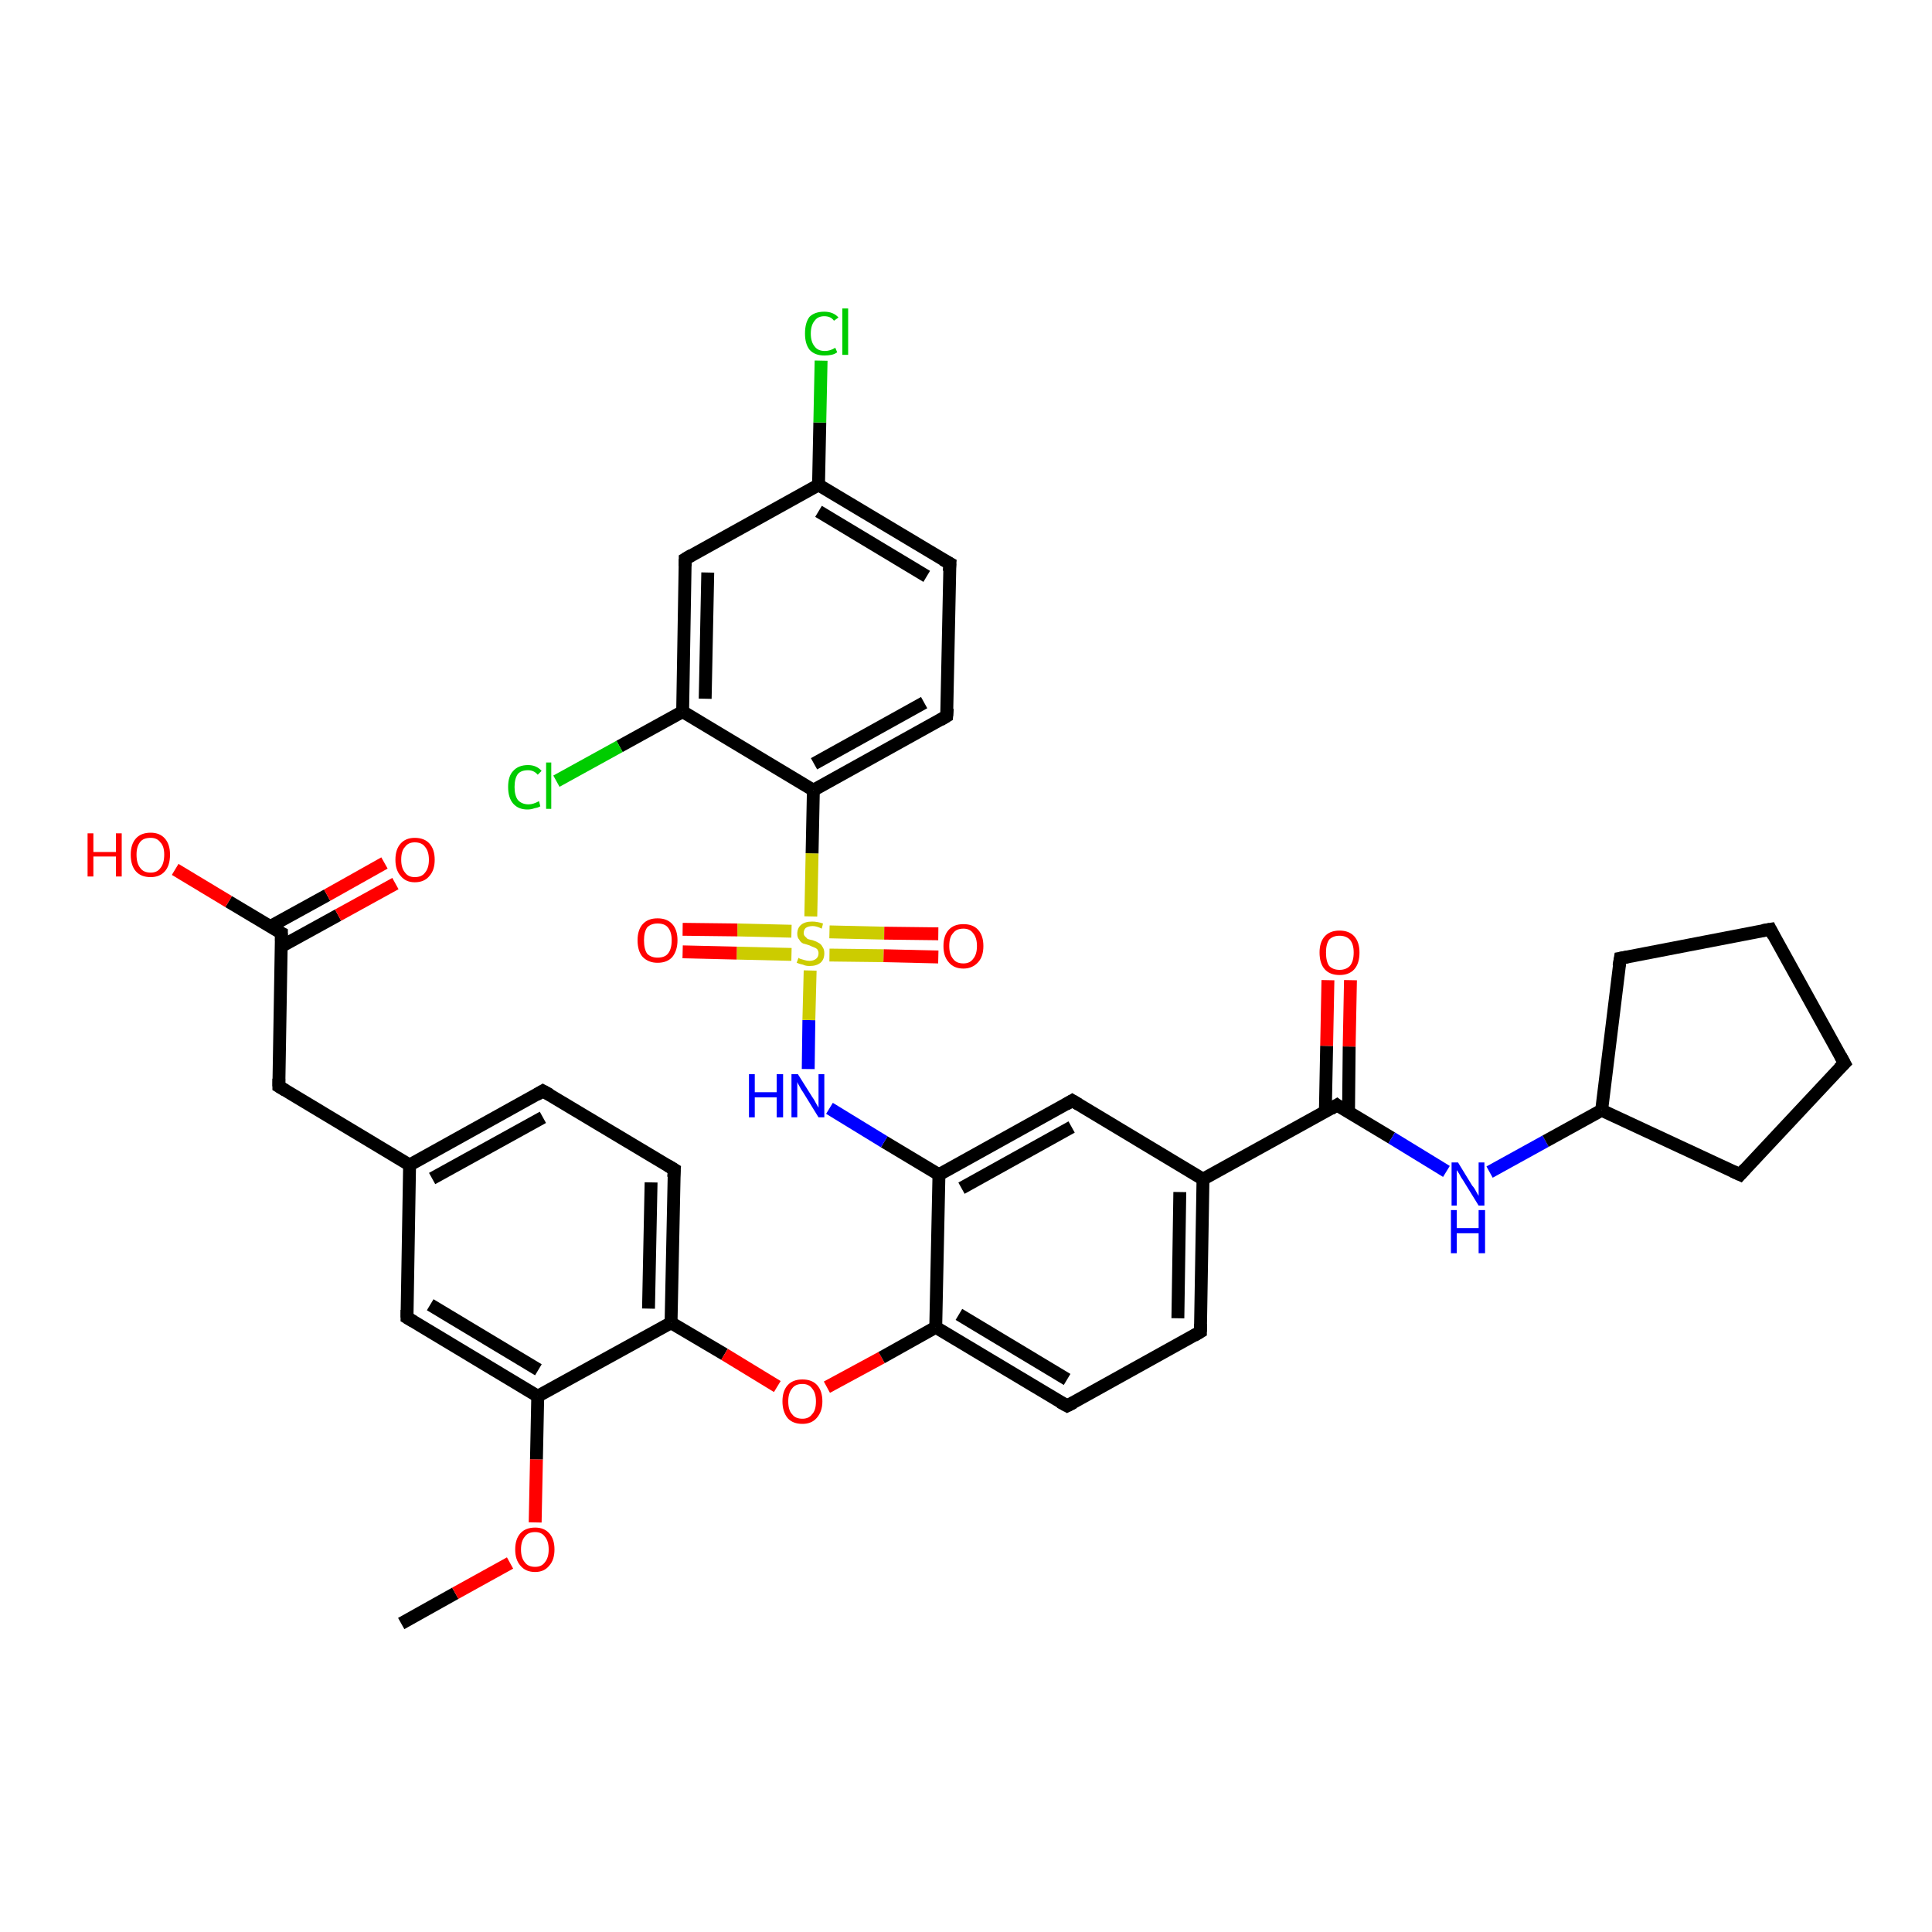 <?xml version='1.0' encoding='iso-8859-1'?>
<svg version='1.1' baseProfile='full'
              xmlns='http://www.w3.org/2000/svg'
                      xmlns:rdkit='http://www.rdkit.org/xml'
                      xmlns:xlink='http://www.w3.org/1999/xlink'
                  xml:space='preserve'
width='300px' height='300px' viewBox='0 0 300 300'>
<!-- END OF HEADER -->
<rect style='opacity:1.0;fill:#FFFFFF;stroke:none' width='300.0' height='300.0' x='0.0' y='0.0'> </rect>
<path class='bond-0 atom-0 atom-1' d='M 62.3,252.1 L 70.7,247.4' style='fill:none;fill-rule:evenodd;stroke:#000000;stroke-width:2.0px;stroke-linecap:butt;stroke-linejoin:miter;stroke-opacity:1' />
<path class='bond-0 atom-0 atom-1' d='M 70.7,247.4 L 79.2,242.7' style='fill:none;fill-rule:evenodd;stroke:#FF0000;stroke-width:2.0px;stroke-linecap:butt;stroke-linejoin:miter;stroke-opacity:1' />
<path class='bond-1 atom-1 atom-2' d='M 83.1,236.4 L 83.3,226.6' style='fill:none;fill-rule:evenodd;stroke:#FF0000;stroke-width:2.0px;stroke-linecap:butt;stroke-linejoin:miter;stroke-opacity:1' />
<path class='bond-1 atom-1 atom-2' d='M 83.3,226.6 L 83.5,216.8' style='fill:none;fill-rule:evenodd;stroke:#000000;stroke-width:2.0px;stroke-linecap:butt;stroke-linejoin:miter;stroke-opacity:1' />
<path class='bond-2 atom-2 atom-3' d='M 83.5,216.8 L 63.2,204.6' style='fill:none;fill-rule:evenodd;stroke:#000000;stroke-width:2.0px;stroke-linecap:butt;stroke-linejoin:miter;stroke-opacity:1' />
<path class='bond-2 atom-2 atom-3' d='M 83.6,212.7 L 66.8,202.6' style='fill:none;fill-rule:evenodd;stroke:#000000;stroke-width:2.0px;stroke-linecap:butt;stroke-linejoin:miter;stroke-opacity:1' />
<path class='bond-3 atom-3 atom-4' d='M 63.2,204.6 L 63.6,180.9' style='fill:none;fill-rule:evenodd;stroke:#000000;stroke-width:2.0px;stroke-linecap:butt;stroke-linejoin:miter;stroke-opacity:1' />
<path class='bond-4 atom-4 atom-5' d='M 63.6,180.9 L 43.3,168.7' style='fill:none;fill-rule:evenodd;stroke:#000000;stroke-width:2.0px;stroke-linecap:butt;stroke-linejoin:miter;stroke-opacity:1' />
<path class='bond-5 atom-5 atom-6' d='M 43.3,168.7 L 43.7,144.9' style='fill:none;fill-rule:evenodd;stroke:#000000;stroke-width:2.0px;stroke-linecap:butt;stroke-linejoin:miter;stroke-opacity:1' />
<path class='bond-6 atom-6 atom-7' d='M 43.7,144.9 L 35.5,140.0' style='fill:none;fill-rule:evenodd;stroke:#000000;stroke-width:2.0px;stroke-linecap:butt;stroke-linejoin:miter;stroke-opacity:1' />
<path class='bond-6 atom-6 atom-7' d='M 35.5,140.0 L 27.2,135.0' style='fill:none;fill-rule:evenodd;stroke:#FF0000;stroke-width:2.0px;stroke-linecap:butt;stroke-linejoin:miter;stroke-opacity:1' />
<path class='bond-7 atom-6 atom-8' d='M 43.6,147.0 L 52.5,142.1' style='fill:none;fill-rule:evenodd;stroke:#000000;stroke-width:2.0px;stroke-linecap:butt;stroke-linejoin:miter;stroke-opacity:1' />
<path class='bond-7 atom-6 atom-8' d='M 52.5,142.1 L 61.4,137.2' style='fill:none;fill-rule:evenodd;stroke:#FF0000;stroke-width:2.0px;stroke-linecap:butt;stroke-linejoin:miter;stroke-opacity:1' />
<path class='bond-7 atom-6 atom-8' d='M 41.9,143.9 L 50.8,139.0' style='fill:none;fill-rule:evenodd;stroke:#000000;stroke-width:2.0px;stroke-linecap:butt;stroke-linejoin:miter;stroke-opacity:1' />
<path class='bond-7 atom-6 atom-8' d='M 50.8,139.0 L 59.7,134.0' style='fill:none;fill-rule:evenodd;stroke:#FF0000;stroke-width:2.0px;stroke-linecap:butt;stroke-linejoin:miter;stroke-opacity:1' />
<path class='bond-8 atom-4 atom-9' d='M 63.6,180.9 L 84.3,169.4' style='fill:none;fill-rule:evenodd;stroke:#000000;stroke-width:2.0px;stroke-linecap:butt;stroke-linejoin:miter;stroke-opacity:1' />
<path class='bond-8 atom-4 atom-9' d='M 67.1,183.0 L 84.3,173.5' style='fill:none;fill-rule:evenodd;stroke:#000000;stroke-width:2.0px;stroke-linecap:butt;stroke-linejoin:miter;stroke-opacity:1' />
<path class='bond-9 atom-9 atom-10' d='M 84.3,169.4 L 104.7,181.6' style='fill:none;fill-rule:evenodd;stroke:#000000;stroke-width:2.0px;stroke-linecap:butt;stroke-linejoin:miter;stroke-opacity:1' />
<path class='bond-10 atom-10 atom-11' d='M 104.7,181.6 L 104.2,205.4' style='fill:none;fill-rule:evenodd;stroke:#000000;stroke-width:2.0px;stroke-linecap:butt;stroke-linejoin:miter;stroke-opacity:1' />
<path class='bond-10 atom-10 atom-11' d='M 101.1,183.6 L 100.7,203.2' style='fill:none;fill-rule:evenodd;stroke:#000000;stroke-width:2.0px;stroke-linecap:butt;stroke-linejoin:miter;stroke-opacity:1' />
<path class='bond-11 atom-11 atom-12' d='M 104.2,205.4 L 112.5,210.3' style='fill:none;fill-rule:evenodd;stroke:#000000;stroke-width:2.0px;stroke-linecap:butt;stroke-linejoin:miter;stroke-opacity:1' />
<path class='bond-11 atom-11 atom-12' d='M 112.5,210.3 L 120.7,215.3' style='fill:none;fill-rule:evenodd;stroke:#FF0000;stroke-width:2.0px;stroke-linecap:butt;stroke-linejoin:miter;stroke-opacity:1' />
<path class='bond-12 atom-12 atom-13' d='M 128.4,215.4 L 136.9,210.8' style='fill:none;fill-rule:evenodd;stroke:#FF0000;stroke-width:2.0px;stroke-linecap:butt;stroke-linejoin:miter;stroke-opacity:1' />
<path class='bond-12 atom-12 atom-13' d='M 136.9,210.8 L 145.3,206.1' style='fill:none;fill-rule:evenodd;stroke:#000000;stroke-width:2.0px;stroke-linecap:butt;stroke-linejoin:miter;stroke-opacity:1' />
<path class='bond-13 atom-13 atom-14' d='M 145.3,206.1 L 165.7,218.3' style='fill:none;fill-rule:evenodd;stroke:#000000;stroke-width:2.0px;stroke-linecap:butt;stroke-linejoin:miter;stroke-opacity:1' />
<path class='bond-13 atom-13 atom-14' d='M 148.9,204.1 L 165.7,214.2' style='fill:none;fill-rule:evenodd;stroke:#000000;stroke-width:2.0px;stroke-linecap:butt;stroke-linejoin:miter;stroke-opacity:1' />
<path class='bond-14 atom-14 atom-15' d='M 165.7,218.3 L 186.4,206.8' style='fill:none;fill-rule:evenodd;stroke:#000000;stroke-width:2.0px;stroke-linecap:butt;stroke-linejoin:miter;stroke-opacity:1' />
<path class='bond-15 atom-15 atom-16' d='M 186.4,206.8 L 186.8,183.1' style='fill:none;fill-rule:evenodd;stroke:#000000;stroke-width:2.0px;stroke-linecap:butt;stroke-linejoin:miter;stroke-opacity:1' />
<path class='bond-15 atom-15 atom-16' d='M 182.9,204.7 L 183.2,185.1' style='fill:none;fill-rule:evenodd;stroke:#000000;stroke-width:2.0px;stroke-linecap:butt;stroke-linejoin:miter;stroke-opacity:1' />
<path class='bond-16 atom-16 atom-17' d='M 186.8,183.1 L 166.5,170.9' style='fill:none;fill-rule:evenodd;stroke:#000000;stroke-width:2.0px;stroke-linecap:butt;stroke-linejoin:miter;stroke-opacity:1' />
<path class='bond-17 atom-17 atom-18' d='M 166.5,170.9 L 145.8,182.4' style='fill:none;fill-rule:evenodd;stroke:#000000;stroke-width:2.0px;stroke-linecap:butt;stroke-linejoin:miter;stroke-opacity:1' />
<path class='bond-17 atom-17 atom-18' d='M 166.4,175.0 L 149.3,184.5' style='fill:none;fill-rule:evenodd;stroke:#000000;stroke-width:2.0px;stroke-linecap:butt;stroke-linejoin:miter;stroke-opacity:1' />
<path class='bond-18 atom-18 atom-19' d='M 145.8,182.4 L 137.3,177.3' style='fill:none;fill-rule:evenodd;stroke:#000000;stroke-width:2.0px;stroke-linecap:butt;stroke-linejoin:miter;stroke-opacity:1' />
<path class='bond-18 atom-18 atom-19' d='M 137.3,177.3 L 128.8,172.1' style='fill:none;fill-rule:evenodd;stroke:#0000FF;stroke-width:2.0px;stroke-linecap:butt;stroke-linejoin:miter;stroke-opacity:1' />
<path class='bond-19 atom-19 atom-20' d='M 125.5,166.0 L 125.6,158.4' style='fill:none;fill-rule:evenodd;stroke:#0000FF;stroke-width:2.0px;stroke-linecap:butt;stroke-linejoin:miter;stroke-opacity:1' />
<path class='bond-19 atom-19 atom-20' d='M 125.6,158.4 L 125.8,150.7' style='fill:none;fill-rule:evenodd;stroke:#CCCC00;stroke-width:2.0px;stroke-linecap:butt;stroke-linejoin:miter;stroke-opacity:1' />
<path class='bond-20 atom-20 atom-21' d='M 128.8,148.3 L 137.2,148.4' style='fill:none;fill-rule:evenodd;stroke:#CCCC00;stroke-width:2.0px;stroke-linecap:butt;stroke-linejoin:miter;stroke-opacity:1' />
<path class='bond-20 atom-20 atom-21' d='M 137.2,148.4 L 145.7,148.6' style='fill:none;fill-rule:evenodd;stroke:#FF0000;stroke-width:2.0px;stroke-linecap:butt;stroke-linejoin:miter;stroke-opacity:1' />
<path class='bond-20 atom-20 atom-21' d='M 128.8,144.7 L 137.3,144.9' style='fill:none;fill-rule:evenodd;stroke:#CCCC00;stroke-width:2.0px;stroke-linecap:butt;stroke-linejoin:miter;stroke-opacity:1' />
<path class='bond-20 atom-20 atom-21' d='M 137.3,144.9 L 145.7,145.0' style='fill:none;fill-rule:evenodd;stroke:#FF0000;stroke-width:2.0px;stroke-linecap:butt;stroke-linejoin:miter;stroke-opacity:1' />
<path class='bond-21 atom-20 atom-22' d='M 122.9,144.6 L 114.5,144.4' style='fill:none;fill-rule:evenodd;stroke:#CCCC00;stroke-width:2.0px;stroke-linecap:butt;stroke-linejoin:miter;stroke-opacity:1' />
<path class='bond-21 atom-20 atom-22' d='M 114.5,144.4 L 106.0,144.3' style='fill:none;fill-rule:evenodd;stroke:#FF0000;stroke-width:2.0px;stroke-linecap:butt;stroke-linejoin:miter;stroke-opacity:1' />
<path class='bond-21 atom-20 atom-22' d='M 122.9,148.2 L 114.4,148.0' style='fill:none;fill-rule:evenodd;stroke:#CCCC00;stroke-width:2.0px;stroke-linecap:butt;stroke-linejoin:miter;stroke-opacity:1' />
<path class='bond-21 atom-20 atom-22' d='M 114.4,148.0 L 106.0,147.8' style='fill:none;fill-rule:evenodd;stroke:#FF0000;stroke-width:2.0px;stroke-linecap:butt;stroke-linejoin:miter;stroke-opacity:1' />
<path class='bond-22 atom-20 atom-23' d='M 125.9,142.3 L 126.1,132.5' style='fill:none;fill-rule:evenodd;stroke:#CCCC00;stroke-width:2.0px;stroke-linecap:butt;stroke-linejoin:miter;stroke-opacity:1' />
<path class='bond-22 atom-20 atom-23' d='M 126.1,132.5 L 126.3,122.7' style='fill:none;fill-rule:evenodd;stroke:#000000;stroke-width:2.0px;stroke-linecap:butt;stroke-linejoin:miter;stroke-opacity:1' />
<path class='bond-23 atom-23 atom-24' d='M 126.3,122.7 L 147.0,111.2' style='fill:none;fill-rule:evenodd;stroke:#000000;stroke-width:2.0px;stroke-linecap:butt;stroke-linejoin:miter;stroke-opacity:1' />
<path class='bond-23 atom-23 atom-24' d='M 126.4,118.6 L 143.5,109.1' style='fill:none;fill-rule:evenodd;stroke:#000000;stroke-width:2.0px;stroke-linecap:butt;stroke-linejoin:miter;stroke-opacity:1' />
<path class='bond-24 atom-24 atom-25' d='M 147.0,111.2 L 147.5,87.5' style='fill:none;fill-rule:evenodd;stroke:#000000;stroke-width:2.0px;stroke-linecap:butt;stroke-linejoin:miter;stroke-opacity:1' />
<path class='bond-25 atom-25 atom-26' d='M 147.5,87.5 L 127.1,75.3' style='fill:none;fill-rule:evenodd;stroke:#000000;stroke-width:2.0px;stroke-linecap:butt;stroke-linejoin:miter;stroke-opacity:1' />
<path class='bond-25 atom-25 atom-26' d='M 143.9,89.5 L 127.1,79.4' style='fill:none;fill-rule:evenodd;stroke:#000000;stroke-width:2.0px;stroke-linecap:butt;stroke-linejoin:miter;stroke-opacity:1' />
<path class='bond-26 atom-26 atom-27' d='M 127.1,75.3 L 127.3,65.6' style='fill:none;fill-rule:evenodd;stroke:#000000;stroke-width:2.0px;stroke-linecap:butt;stroke-linejoin:miter;stroke-opacity:1' />
<path class='bond-26 atom-26 atom-27' d='M 127.3,65.6 L 127.5,56.0' style='fill:none;fill-rule:evenodd;stroke:#00CC00;stroke-width:2.0px;stroke-linecap:butt;stroke-linejoin:miter;stroke-opacity:1' />
<path class='bond-27 atom-26 atom-28' d='M 127.1,75.3 L 106.4,86.8' style='fill:none;fill-rule:evenodd;stroke:#000000;stroke-width:2.0px;stroke-linecap:butt;stroke-linejoin:miter;stroke-opacity:1' />
<path class='bond-28 atom-28 atom-29' d='M 106.4,86.8 L 106.0,110.5' style='fill:none;fill-rule:evenodd;stroke:#000000;stroke-width:2.0px;stroke-linecap:butt;stroke-linejoin:miter;stroke-opacity:1' />
<path class='bond-28 atom-28 atom-29' d='M 109.9,88.9 L 109.5,108.5' style='fill:none;fill-rule:evenodd;stroke:#000000;stroke-width:2.0px;stroke-linecap:butt;stroke-linejoin:miter;stroke-opacity:1' />
<path class='bond-29 atom-29 atom-30' d='M 106.0,110.5 L 96.2,115.9' style='fill:none;fill-rule:evenodd;stroke:#000000;stroke-width:2.0px;stroke-linecap:butt;stroke-linejoin:miter;stroke-opacity:1' />
<path class='bond-29 atom-29 atom-30' d='M 96.2,115.9 L 86.4,121.3' style='fill:none;fill-rule:evenodd;stroke:#00CC00;stroke-width:2.0px;stroke-linecap:butt;stroke-linejoin:miter;stroke-opacity:1' />
<path class='bond-30 atom-16 atom-31' d='M 186.8,183.1 L 207.6,171.6' style='fill:none;fill-rule:evenodd;stroke:#000000;stroke-width:2.0px;stroke-linecap:butt;stroke-linejoin:miter;stroke-opacity:1' />
<path class='bond-31 atom-31 atom-32' d='M 209.4,172.7 L 209.5,162.5' style='fill:none;fill-rule:evenodd;stroke:#000000;stroke-width:2.0px;stroke-linecap:butt;stroke-linejoin:miter;stroke-opacity:1' />
<path class='bond-31 atom-31 atom-32' d='M 209.5,162.5 L 209.7,152.2' style='fill:none;fill-rule:evenodd;stroke:#FF0000;stroke-width:2.0px;stroke-linecap:butt;stroke-linejoin:miter;stroke-opacity:1' />
<path class='bond-31 atom-31 atom-32' d='M 205.8,172.6 L 206.0,162.4' style='fill:none;fill-rule:evenodd;stroke:#000000;stroke-width:2.0px;stroke-linecap:butt;stroke-linejoin:miter;stroke-opacity:1' />
<path class='bond-31 atom-31 atom-32' d='M 206.0,162.4 L 206.2,152.2' style='fill:none;fill-rule:evenodd;stroke:#FF0000;stroke-width:2.0px;stroke-linecap:butt;stroke-linejoin:miter;stroke-opacity:1' />
<path class='bond-32 atom-31 atom-33' d='M 207.6,171.6 L 216.1,176.7' style='fill:none;fill-rule:evenodd;stroke:#000000;stroke-width:2.0px;stroke-linecap:butt;stroke-linejoin:miter;stroke-opacity:1' />
<path class='bond-32 atom-31 atom-33' d='M 216.1,176.7 L 224.6,181.9' style='fill:none;fill-rule:evenodd;stroke:#0000FF;stroke-width:2.0px;stroke-linecap:butt;stroke-linejoin:miter;stroke-opacity:1' />
<path class='bond-33 atom-33 atom-34' d='M 231.3,182.0 L 240.0,177.2' style='fill:none;fill-rule:evenodd;stroke:#0000FF;stroke-width:2.0px;stroke-linecap:butt;stroke-linejoin:miter;stroke-opacity:1' />
<path class='bond-33 atom-33 atom-34' d='M 240.0,177.2 L 248.7,172.4' style='fill:none;fill-rule:evenodd;stroke:#000000;stroke-width:2.0px;stroke-linecap:butt;stroke-linejoin:miter;stroke-opacity:1' />
<path class='bond-34 atom-34 atom-35' d='M 248.7,172.4 L 251.6,148.8' style='fill:none;fill-rule:evenodd;stroke:#000000;stroke-width:2.0px;stroke-linecap:butt;stroke-linejoin:miter;stroke-opacity:1' />
<path class='bond-35 atom-35 atom-36' d='M 251.6,148.8 L 274.9,144.3' style='fill:none;fill-rule:evenodd;stroke:#000000;stroke-width:2.0px;stroke-linecap:butt;stroke-linejoin:miter;stroke-opacity:1' />
<path class='bond-36 atom-36 atom-37' d='M 274.9,144.3 L 286.4,165.1' style='fill:none;fill-rule:evenodd;stroke:#000000;stroke-width:2.0px;stroke-linecap:butt;stroke-linejoin:miter;stroke-opacity:1' />
<path class='bond-37 atom-37 atom-38' d='M 286.4,165.1 L 270.2,182.4' style='fill:none;fill-rule:evenodd;stroke:#000000;stroke-width:2.0px;stroke-linecap:butt;stroke-linejoin:miter;stroke-opacity:1' />
<path class='bond-38 atom-11 atom-2' d='M 104.2,205.4 L 83.5,216.8' style='fill:none;fill-rule:evenodd;stroke:#000000;stroke-width:2.0px;stroke-linecap:butt;stroke-linejoin:miter;stroke-opacity:1' />
<path class='bond-39 atom-18 atom-13' d='M 145.8,182.4 L 145.3,206.1' style='fill:none;fill-rule:evenodd;stroke:#000000;stroke-width:2.0px;stroke-linecap:butt;stroke-linejoin:miter;stroke-opacity:1' />
<path class='bond-40 atom-29 atom-23' d='M 106.0,110.5 L 126.3,122.7' style='fill:none;fill-rule:evenodd;stroke:#000000;stroke-width:2.0px;stroke-linecap:butt;stroke-linejoin:miter;stroke-opacity:1' />
<path class='bond-41 atom-38 atom-34' d='M 270.2,182.4 L 248.7,172.4' style='fill:none;fill-rule:evenodd;stroke:#000000;stroke-width:2.0px;stroke-linecap:butt;stroke-linejoin:miter;stroke-opacity:1' />
<path d='M 64.2,205.2 L 63.2,204.6 L 63.2,203.4' style='fill:none;stroke:#000000;stroke-width:2.0px;stroke-linecap:butt;stroke-linejoin:miter;stroke-opacity:1;' />
<path d='M 44.3,169.3 L 43.3,168.7 L 43.3,167.5' style='fill:none;stroke:#000000;stroke-width:2.0px;stroke-linecap:butt;stroke-linejoin:miter;stroke-opacity:1;' />
<path d='M 43.7,146.1 L 43.7,144.9 L 43.3,144.7' style='fill:none;stroke:#000000;stroke-width:2.0px;stroke-linecap:butt;stroke-linejoin:miter;stroke-opacity:1;' />
<path d='M 83.3,170.0 L 84.3,169.4 L 85.4,170.0' style='fill:none;stroke:#000000;stroke-width:2.0px;stroke-linecap:butt;stroke-linejoin:miter;stroke-opacity:1;' />
<path d='M 103.7,181.0 L 104.7,181.6 L 104.6,182.8' style='fill:none;stroke:#000000;stroke-width:2.0px;stroke-linecap:butt;stroke-linejoin:miter;stroke-opacity:1;' />
<path d='M 164.6,217.7 L 165.7,218.3 L 166.7,217.8' style='fill:none;stroke:#000000;stroke-width:2.0px;stroke-linecap:butt;stroke-linejoin:miter;stroke-opacity:1;' />
<path d='M 185.4,207.4 L 186.4,206.8 L 186.4,205.6' style='fill:none;stroke:#000000;stroke-width:2.0px;stroke-linecap:butt;stroke-linejoin:miter;stroke-opacity:1;' />
<path d='M 167.5,171.5 L 166.5,170.9 L 165.5,171.5' style='fill:none;stroke:#000000;stroke-width:2.0px;stroke-linecap:butt;stroke-linejoin:miter;stroke-opacity:1;' />
<path d='M 146.0,111.8 L 147.0,111.2 L 147.1,110.0' style='fill:none;stroke:#000000;stroke-width:2.0px;stroke-linecap:butt;stroke-linejoin:miter;stroke-opacity:1;' />
<path d='M 147.4,88.7 L 147.5,87.5 L 146.4,86.9' style='fill:none;stroke:#000000;stroke-width:2.0px;stroke-linecap:butt;stroke-linejoin:miter;stroke-opacity:1;' />
<path d='M 107.4,86.2 L 106.4,86.8 L 106.4,87.9' style='fill:none;stroke:#000000;stroke-width:2.0px;stroke-linecap:butt;stroke-linejoin:miter;stroke-opacity:1;' />
<path d='M 206.6,172.2 L 207.6,171.6 L 208.0,171.9' style='fill:none;stroke:#000000;stroke-width:2.0px;stroke-linecap:butt;stroke-linejoin:miter;stroke-opacity:1;' />
<path d='M 251.4,150.0 L 251.6,148.8 L 252.7,148.6' style='fill:none;stroke:#000000;stroke-width:2.0px;stroke-linecap:butt;stroke-linejoin:miter;stroke-opacity:1;' />
<path d='M 273.7,144.5 L 274.9,144.3 L 275.4,145.3' style='fill:none;stroke:#000000;stroke-width:2.0px;stroke-linecap:butt;stroke-linejoin:miter;stroke-opacity:1;' />
<path d='M 285.8,164.0 L 286.4,165.1 L 285.6,165.9' style='fill:none;stroke:#000000;stroke-width:2.0px;stroke-linecap:butt;stroke-linejoin:miter;stroke-opacity:1;' />
<path d='M 271.0,181.5 L 270.2,182.4 L 269.1,181.9' style='fill:none;stroke:#000000;stroke-width:2.0px;stroke-linecap:butt;stroke-linejoin:miter;stroke-opacity:1;' />
<path class='atom-1' d='M 80.0 240.6
Q 80.0 239.0, 80.8 238.1
Q 81.6 237.2, 83.1 237.2
Q 84.5 237.2, 85.3 238.1
Q 86.1 239.0, 86.1 240.6
Q 86.1 242.2, 85.3 243.1
Q 84.5 244.1, 83.1 244.1
Q 81.6 244.1, 80.8 243.1
Q 80.0 242.2, 80.0 240.6
M 83.1 243.3
Q 84.1 243.3, 84.6 242.6
Q 85.2 241.9, 85.2 240.6
Q 85.2 239.3, 84.6 238.6
Q 84.1 237.9, 83.1 237.9
Q 82.0 237.9, 81.5 238.6
Q 80.9 239.3, 80.9 240.6
Q 80.9 241.9, 81.5 242.6
Q 82.0 243.3, 83.1 243.3
' fill='#FF0000'/>
<path class='atom-7' d='M 13.6 129.4
L 14.5 129.4
L 14.5 132.3
L 18.0 132.3
L 18.0 129.4
L 18.9 129.4
L 18.9 136.1
L 18.0 136.1
L 18.0 133.0
L 14.5 133.0
L 14.5 136.1
L 13.6 136.1
L 13.6 129.4
' fill='#FF0000'/>
<path class='atom-7' d='M 20.3 132.7
Q 20.3 131.1, 21.1 130.2
Q 21.9 129.3, 23.4 129.3
Q 24.8 129.3, 25.6 130.2
Q 26.4 131.1, 26.4 132.7
Q 26.4 134.4, 25.6 135.3
Q 24.8 136.2, 23.4 136.2
Q 21.9 136.2, 21.1 135.3
Q 20.3 134.4, 20.3 132.7
M 23.4 135.5
Q 24.4 135.5, 24.9 134.8
Q 25.5 134.1, 25.5 132.7
Q 25.5 131.4, 24.9 130.8
Q 24.4 130.1, 23.4 130.1
Q 22.3 130.1, 21.8 130.7
Q 21.2 131.4, 21.2 132.7
Q 21.2 134.1, 21.8 134.8
Q 22.3 135.5, 23.4 135.5
' fill='#FF0000'/>
<path class='atom-8' d='M 61.4 133.5
Q 61.4 131.9, 62.2 131.0
Q 63.0 130.1, 64.4 130.1
Q 65.9 130.1, 66.7 131.0
Q 67.5 131.9, 67.5 133.5
Q 67.5 135.1, 66.7 136.0
Q 65.9 137.0, 64.4 137.0
Q 63.0 137.0, 62.2 136.0
Q 61.4 135.1, 61.4 133.5
M 64.4 136.2
Q 65.5 136.2, 66.0 135.5
Q 66.6 134.8, 66.6 133.5
Q 66.6 132.2, 66.0 131.5
Q 65.5 130.8, 64.4 130.8
Q 63.4 130.8, 62.9 131.5
Q 62.3 132.1, 62.3 133.5
Q 62.3 134.8, 62.9 135.5
Q 63.4 136.2, 64.4 136.2
' fill='#FF0000'/>
<path class='atom-12' d='M 121.5 217.6
Q 121.5 216.0, 122.3 215.1
Q 123.1 214.2, 124.6 214.2
Q 126.1 214.2, 126.9 215.1
Q 127.7 216.0, 127.7 217.6
Q 127.7 219.2, 126.8 220.2
Q 126.0 221.1, 124.6 221.1
Q 123.1 221.1, 122.3 220.2
Q 121.5 219.2, 121.5 217.6
M 124.6 220.3
Q 125.6 220.3, 126.1 219.6
Q 126.7 219.0, 126.7 217.6
Q 126.7 216.3, 126.1 215.6
Q 125.6 214.9, 124.6 214.9
Q 123.5 214.9, 123.0 215.6
Q 122.4 216.3, 122.4 217.6
Q 122.4 219.0, 123.0 219.6
Q 123.5 220.3, 124.6 220.3
' fill='#FF0000'/>
<path class='atom-19' d='M 116.3 166.8
L 117.2 166.8
L 117.2 169.6
L 120.6 169.6
L 120.6 166.8
L 121.6 166.8
L 121.6 173.5
L 120.6 173.5
L 120.6 170.4
L 117.2 170.4
L 117.2 173.5
L 116.3 173.5
L 116.3 166.8
' fill='#0000FF'/>
<path class='atom-19' d='M 123.9 166.8
L 126.1 170.3
Q 126.4 170.7, 126.7 171.3
Q 127.1 172.0, 127.1 172.0
L 127.1 166.8
L 128.0 166.8
L 128.0 173.5
L 127.1 173.5
L 124.7 169.6
Q 124.4 169.2, 124.1 168.6
Q 123.8 168.1, 123.8 168.0
L 123.8 173.5
L 122.9 173.5
L 122.9 166.8
L 123.9 166.8
' fill='#0000FF'/>
<path class='atom-20' d='M 124.0 148.7
Q 124.0 148.8, 124.3 148.9
Q 124.7 149.0, 125.0 149.1
Q 125.3 149.2, 125.7 149.2
Q 126.3 149.2, 126.7 148.9
Q 127.1 148.6, 127.1 148.0
Q 127.1 147.7, 126.9 147.4
Q 126.7 147.2, 126.4 147.1
Q 126.1 147.0, 125.7 146.8
Q 125.1 146.6, 124.7 146.5
Q 124.3 146.3, 124.1 145.9
Q 123.8 145.6, 123.8 145.0
Q 123.8 144.1, 124.4 143.6
Q 125.0 143.1, 126.1 143.1
Q 126.9 143.1, 127.8 143.4
L 127.6 144.2
Q 126.8 143.8, 126.2 143.8
Q 125.5 143.8, 125.1 144.1
Q 124.8 144.4, 124.8 144.9
Q 124.8 145.2, 125.0 145.4
Q 125.2 145.6, 125.4 145.8
Q 125.7 145.9, 126.2 146.0
Q 126.8 146.2, 127.1 146.4
Q 127.5 146.6, 127.7 147.0
Q 128.0 147.4, 128.0 148.0
Q 128.0 149.0, 127.4 149.5
Q 126.8 150.0, 125.7 150.0
Q 125.1 150.0, 124.7 149.8
Q 124.2 149.7, 123.7 149.5
L 124.0 148.7
' fill='#CCCC00'/>
<path class='atom-21' d='M 146.5 146.9
Q 146.5 145.3, 147.3 144.4
Q 148.1 143.5, 149.6 143.5
Q 151.1 143.5, 151.9 144.4
Q 152.7 145.3, 152.7 146.9
Q 152.7 148.5, 151.9 149.4
Q 151.0 150.4, 149.6 150.4
Q 148.1 150.4, 147.3 149.4
Q 146.5 148.5, 146.5 146.9
M 149.6 149.6
Q 150.6 149.6, 151.1 148.9
Q 151.7 148.2, 151.7 146.9
Q 151.7 145.6, 151.1 144.9
Q 150.6 144.2, 149.6 144.2
Q 148.5 144.2, 148.0 144.9
Q 147.4 145.5, 147.4 146.9
Q 147.4 148.2, 148.0 148.9
Q 148.5 149.6, 149.6 149.6
' fill='#FF0000'/>
<path class='atom-22' d='M 99.0 146.0
Q 99.0 144.4, 99.8 143.5
Q 100.6 142.6, 102.1 142.6
Q 103.6 142.6, 104.4 143.5
Q 105.2 144.4, 105.2 146.0
Q 105.2 147.6, 104.4 148.6
Q 103.6 149.5, 102.1 149.5
Q 100.7 149.5, 99.8 148.6
Q 99.0 147.7, 99.0 146.0
M 102.1 148.7
Q 103.2 148.7, 103.7 148.1
Q 104.3 147.4, 104.3 146.0
Q 104.3 144.7, 103.7 144.0
Q 103.2 143.4, 102.1 143.4
Q 101.1 143.4, 100.5 144.0
Q 100.0 144.7, 100.0 146.0
Q 100.0 147.4, 100.5 148.1
Q 101.1 148.7, 102.1 148.7
' fill='#FF0000'/>
<path class='atom-27' d='M 125.0 51.8
Q 125.0 50.1, 125.7 49.2
Q 126.5 48.4, 128.0 48.4
Q 129.4 48.4, 130.2 49.3
L 129.5 49.8
Q 129.0 49.1, 128.0 49.1
Q 127.0 49.1, 126.5 49.8
Q 125.9 50.5, 125.9 51.8
Q 125.9 53.1, 126.5 53.8
Q 127.0 54.5, 128.1 54.5
Q 128.9 54.5, 129.7 54.0
L 130.0 54.7
Q 129.6 55.0, 129.1 55.1
Q 128.6 55.2, 128.0 55.2
Q 126.5 55.2, 125.7 54.3
Q 125.0 53.4, 125.0 51.8
' fill='#00CC00'/>
<path class='atom-27' d='M 130.8 47.9
L 131.7 47.9
L 131.7 55.1
L 130.8 55.1
L 130.8 47.9
' fill='#00CC00'/>
<path class='atom-30' d='M 78.9 122.2
Q 78.9 120.5, 79.7 119.7
Q 80.5 118.8, 82.0 118.8
Q 83.3 118.8, 84.1 119.7
L 83.5 120.3
Q 82.9 119.6, 82.0 119.6
Q 80.9 119.6, 80.4 120.2
Q 79.9 120.9, 79.9 122.2
Q 79.9 123.5, 80.4 124.2
Q 81.0 124.9, 82.1 124.9
Q 82.8 124.9, 83.7 124.4
L 83.9 125.2
Q 83.6 125.4, 83.0 125.5
Q 82.5 125.7, 81.9 125.7
Q 80.5 125.7, 79.7 124.8
Q 78.9 123.9, 78.9 122.2
' fill='#00CC00'/>
<path class='atom-30' d='M 84.8 118.4
L 85.6 118.4
L 85.6 125.6
L 84.8 125.6
L 84.8 118.4
' fill='#00CC00'/>
<path class='atom-32' d='M 204.9 147.9
Q 204.9 146.3, 205.7 145.4
Q 206.5 144.5, 208.0 144.5
Q 209.5 144.5, 210.3 145.4
Q 211.1 146.3, 211.1 147.9
Q 211.1 149.6, 210.3 150.5
Q 209.5 151.4, 208.0 151.4
Q 206.5 151.4, 205.7 150.5
Q 204.9 149.6, 204.9 147.9
M 208.0 150.6
Q 209.0 150.6, 209.6 150.0
Q 210.2 149.3, 210.2 147.9
Q 210.2 146.6, 209.6 145.9
Q 209.0 145.3, 208.0 145.3
Q 207.0 145.3, 206.4 145.9
Q 205.9 146.6, 205.9 147.9
Q 205.9 149.3, 206.4 150.0
Q 207.0 150.6, 208.0 150.6
' fill='#FF0000'/>
<path class='atom-33' d='M 226.4 180.5
L 228.6 184.1
Q 228.9 184.4, 229.2 185.0
Q 229.6 185.7, 229.6 185.7
L 229.6 180.5
L 230.5 180.5
L 230.5 187.2
L 229.6 187.2
L 227.2 183.3
Q 226.9 182.9, 226.6 182.3
Q 226.3 181.8, 226.2 181.7
L 226.2 187.2
L 225.4 187.2
L 225.4 180.5
L 226.4 180.5
' fill='#0000FF'/>
<path class='atom-33' d='M 225.3 187.9
L 226.2 187.9
L 226.2 190.7
L 229.6 190.7
L 229.6 187.9
L 230.6 187.9
L 230.6 194.6
L 229.6 194.6
L 229.6 191.5
L 226.2 191.5
L 226.2 194.6
L 225.3 194.6
L 225.3 187.9
' fill='#0000FF'/>
</svg>
